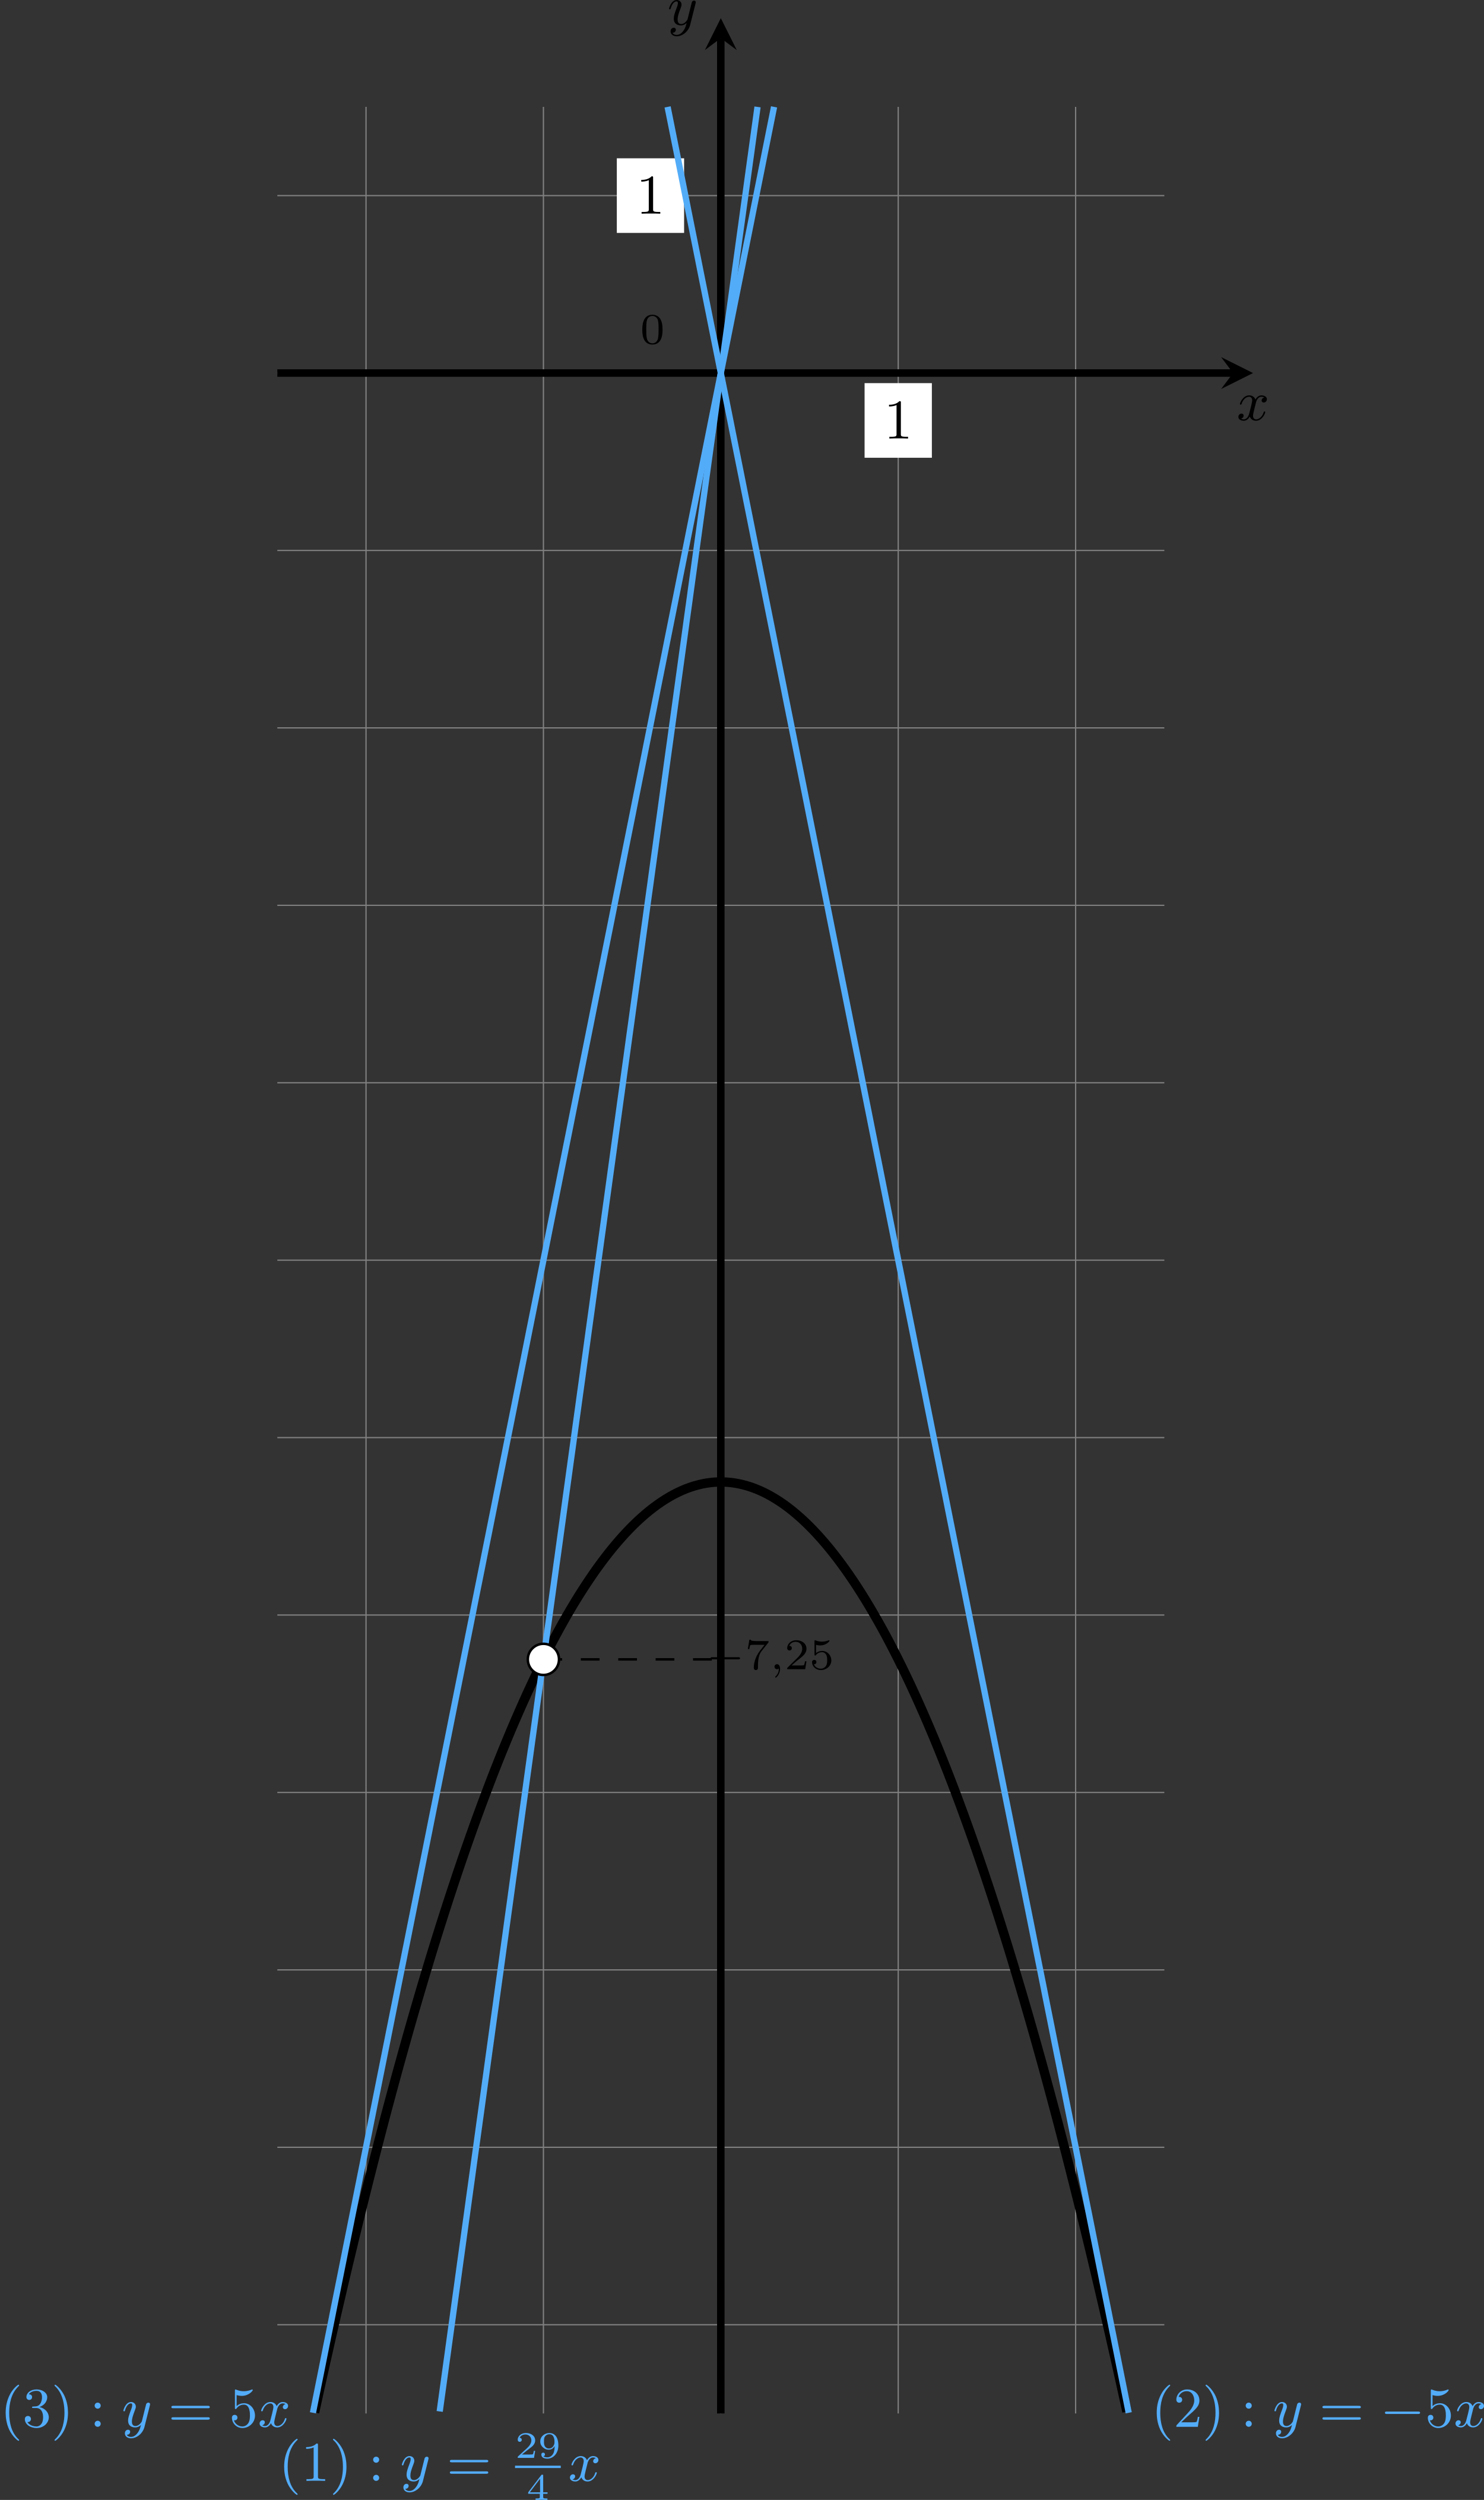 <?xml version='1.0' encoding='UTF-8'?>
<!-- This file was generated by dvisvgm 2.13.3 -->
<svg version='1.1' xmlns='http://www.w3.org/2000/svg' xmlns:xlink='http://www.w3.org/1999/xlink' width='474.25pt' height='798.803pt' viewBox='6.138 196.919 474.25 798.803'>
<rect x="6.138" y="196.919" width="474.25" height="798.803" fill="#333333" stroke="none"/>
<defs>
<path id='g1-0' d='M6.052-2.053C6.214-2.053 6.384-2.053 6.384-2.251C6.384-2.439 6.205-2.439 6.052-2.439H1.103C.95-2.439 .771-2.439 .771-2.251C.771-2.053 .941-2.053 1.103-2.053H6.052Z'/>
<path id='g3-50' d='M3.216-1.118H2.995C2.983-1.034 2.923-.64 2.833-.574C2.792-.538 2.307-.538 2.224-.538H1.106L1.871-1.16C2.074-1.321 2.606-1.704 2.792-1.883C2.971-2.062 3.216-2.367 3.216-2.792C3.216-3.539 2.54-3.975 1.739-3.975C.968-3.975 .43-3.467 .43-2.905C.43-2.6 .687-2.564 .753-2.564C.903-2.564 1.076-2.672 1.076-2.887C1.076-3.019 .998-3.21 .735-3.21C.873-3.515 1.237-3.742 1.65-3.742C2.277-3.742 2.612-3.276 2.612-2.792C2.612-2.367 2.331-1.931 1.913-1.548L.496-.251C.436-.191 .43-.185 .43 0H3.031L3.216-1.118Z'/>
<path id='g3-52' d='M3.371-.98V-1.213H2.672V-3.856C2.672-3.993 2.672-4.035 2.523-4.035C2.415-4.035 2.403-4.017 2.349-3.945L.275-1.213V-.98H2.134V-.502C2.134-.305 2.134-.233 1.632-.233H1.459V0C1.578-.006 2.14-.024 2.403-.024S3.228-.006 3.347 0V-.233H3.174C2.672-.233 2.672-.305 2.672-.502V-.98H3.371ZM2.176-3.383V-1.213H.532L2.176-3.383Z'/>
<path id='g3-57' d='M2.672-1.883C2.672-1.429 2.63-.98 2.415-.622C2.266-.389 1.979-.09 1.512-.09C1.375-.09 1.052-.108 .885-.263C1.076-.305 1.13-.436 1.13-.55C1.13-.705 1.022-.837 .843-.837S.55-.723 .55-.538C.55-.054 .998 .126 1.518 .126C2.439 .126 3.27-.711 3.27-1.961C3.27-3.413 2.606-3.975 1.841-3.975C1.07-3.975 .377-3.425 .377-2.636C.377-2.188 .544-1.937 .759-1.722C1.022-1.465 1.309-1.309 1.745-1.309C2.266-1.309 2.546-1.65 2.672-1.883ZM1.775-1.5C1.405-1.5 1.243-1.686 1.148-1.811C.98-2.038 .974-2.295 .974-2.636C.974-2.989 .974-3.222 1.172-3.467C1.339-3.67 1.536-3.778 1.847-3.778C2.654-3.778 2.654-2.756 2.654-2.517C2.654-1.979 2.301-1.5 1.775-1.5Z'/>
<path id='g2-120' d='M4.411-3.622C4.08-3.56 3.981-3.273 3.981-3.138C3.981-2.968 4.107-2.815 4.331-2.815C4.582-2.815 4.824-3.031 4.824-3.344C4.824-3.757 4.376-3.963 3.954-3.963C3.416-3.963 3.102-3.488 2.995-3.3C2.824-3.739 2.43-3.963 2-3.963C1.04-3.963 .52-2.815 .52-2.582C.52-2.502 .583-2.475 .646-2.475C.726-2.475 .753-2.52 .771-2.573C1.049-3.461 1.641-3.739 1.982-3.739C2.242-3.739 2.475-3.569 2.475-3.147C2.475-2.824 2.089-1.39 1.973-.959C1.901-.681 1.632-.126 1.139-.126C.959-.126 .771-.188 .681-.242C.924-.287 1.103-.493 1.103-.726C1.103-.95 .933-1.049 .762-1.049C.502-1.049 .269-.825 .269-.52C.269-.081 .753 .099 1.13 .099C1.65 .099 1.955-.332 2.089-.574C2.313 .018 2.842 .099 3.084 .099C4.053 .099 4.564-1.067 4.564-1.282C4.564-1.327 4.537-1.39 4.447-1.39C4.349-1.39 4.34-1.354 4.295-1.219C4.098-.574 3.578-.126 3.111-.126C2.851-.126 2.609-.287 2.609-.717C2.609-.915 2.735-1.408 2.815-1.748C2.851-1.91 3.093-2.878 3.111-2.941C3.219-3.264 3.488-3.739 3.945-3.739C4.107-3.739 4.277-3.712 4.411-3.622Z'/>
<path id='g2-121' d='M4.501-3.452C4.51-3.497 4.528-3.551 4.528-3.604C4.528-3.721 4.447-3.865 4.25-3.865C4.133-3.865 3.972-3.793 3.9-3.622C3.891-3.587 3.802-3.219 3.748-3.022L3.3-1.228C3.228-.968 3.228-.95 3.21-.87C3.201-.834 2.824-.126 2.179-.126C1.623-.126 1.623-.69 1.623-.861C1.623-1.264 1.739-1.704 2.125-2.708C2.197-2.914 2.251-3.04 2.251-3.21C2.251-3.649 1.919-3.963 1.479-3.963C.619-3.963 .26-2.69 .26-2.582C.26-2.502 .323-2.475 .386-2.475C.484-2.475 .493-2.529 .529-2.645C.717-3.309 1.076-3.739 1.453-3.739C1.668-3.739 1.668-3.569 1.668-3.443C1.668-3.291 1.632-3.129 1.551-2.914C1.13-1.802 1.013-1.426 1.013-.995C1.013 0 1.82 .099 2.152 .099C2.591 .099 2.905-.134 3.067-.296C2.95 .161 2.851 .565 2.502 1.013C2.233 1.372 1.874 1.614 1.479 1.614C1.228 1.614 .933 1.524 .807 1.273C1.282 1.273 1.345 .879 1.345 .789C1.345 .592 1.201 .466 1.004 .466C.789 .466 .502 .637 .502 1.049C.502 1.515 .915 1.838 1.479 1.838C2.394 1.838 3.371 1.058 3.631 .009L4.501-3.452Z'/>
<path id='g7-59' d='M1.471-.112C1.471 .272 1.402 .718 .928 1.165C.9 1.193 .879 1.213 .879 1.248C.879 1.297 .934 1.346 .976 1.346C1.074 1.346 1.667 .788 1.667-.042C1.667-.474 1.499-.802 1.179-.802C.948-.802 .781-.621 .781-.404C.781-.181 .941 0 1.186 0C1.353 0 1.465-.112 1.471-.112Z'/>
<path id='g6-0' d='M5.189-1.576C5.3-1.576 5.467-1.576 5.467-1.743C5.467-1.918 5.307-1.918 5.189-1.918H1.032C.921-1.918 .753-1.918 .753-1.75C.753-1.576 .914-1.576 1.032-1.576H5.189Z'/>
<path id='g5-40' d='M3.058 2.134C3.058 2.089 3.031 2.062 2.977 2C1.82 .941 1.47-.672 1.47-2.242C1.47-3.631 1.739-5.317 3.004-6.519C3.04-6.554 3.058-6.581 3.058-6.626C3.058-6.689 3.013-6.725 2.95-6.725C2.842-6.725 2.035-6.079 1.551-5.102C1.121-4.241 .906-3.318 .906-2.251C.906-1.605 .986-.583 1.479 .475C2.008 1.578 2.842 2.233 2.95 2.233C3.013 2.233 3.058 2.197 3.058 2.134Z'/>
<path id='g5-41' d='M2.672-2.251C2.672-2.986 2.564-3.972 2.098-4.967C1.569-6.07 .735-6.725 .628-6.725C.538-6.725 .52-6.653 .52-6.626C.52-6.581 .538-6.554 .601-6.492C1.121-6.025 2.107-4.806 2.107-2.251C2.107-.968 1.874 .816 .574 2.026C.556 2.053 .52 2.089 .52 2.134C.52 2.161 .538 2.233 .628 2.233C.735 2.233 1.542 1.587 2.026 .61C2.457-.251 2.672-1.175 2.672-2.251Z'/>
<path id='g5-49' d='M2.726-5.73C2.726-5.954 2.717-5.972 2.493-5.972C1.937-5.398 1.112-5.398 .834-5.398V-5.12C1.004-5.12 1.551-5.12 2.035-5.353V-.717C2.035-.386 2.008-.278 1.175-.278H.888V0C1.21-.027 2.008-.027 2.376-.027S3.551-.027 3.873 0V-.278H3.587C2.753-.278 2.726-.386 2.726-.717V-5.73Z'/>
<path id='g5-50' d='M4.142-1.587H3.891C3.873-1.47 3.802-.941 3.685-.798C3.631-.717 3.013-.717 2.833-.717H1.237L2.125-1.56C3.596-2.833 4.142-3.309 4.142-4.223C4.142-5.254 3.291-5.972 2.188-5.972C1.157-5.972 .457-5.156 .457-4.34C.457-3.891 .843-3.847 .924-3.847C1.121-3.847 1.39-3.99 1.39-4.313C1.39-4.582 1.201-4.779 .924-4.779C.879-4.779 .852-4.779 .816-4.77C1.031-5.407 1.605-5.694 2.089-5.694C3.004-5.694 3.318-4.842 3.318-4.223C3.318-3.309 2.627-2.564 2.197-2.098L.556-.323C.457-.224 .457-.206 .457 0H3.891L4.142-1.587Z'/>
<path id='g5-51' d='M2.735-3.156C3.569-3.47 3.963-4.125 3.963-4.743C3.963-5.434 3.201-5.972 2.268-5.972S.637-5.443 .637-4.761C.637-4.465 .834-4.295 1.094-4.295S1.542-4.483 1.542-4.743C1.542-5.057 1.327-5.192 1.022-5.192C1.255-5.568 1.802-5.747 2.242-5.747C2.986-5.747 3.129-5.156 3.129-4.734C3.129-4.465 3.075-4.035 2.851-3.694C2.573-3.291 2.26-3.273 2-3.255C1.775-3.237 1.757-3.237 1.686-3.237C1.605-3.228 1.533-3.219 1.533-3.12C1.533-3.004 1.605-3.004 1.757-3.004H2.179C2.959-3.004 3.3-2.376 3.3-1.524C3.3-.377 2.69-.054 2.233-.054C2.062-.054 1.193-.099 .789-.762C1.112-.717 1.363-.941 1.363-1.246C1.363-1.542 1.139-1.731 .879-1.731C.655-1.731 .386-1.596 .386-1.219C.386-.421 1.219 .197 2.26 .197C3.38 .197 4.214-.61 4.214-1.524C4.214-2.304 3.596-2.968 2.735-3.156Z'/>
<path id='g5-53' d='M.933-3.093C.933-2.932 .933-2.833 1.058-2.833C1.13-2.833 1.157-2.869 1.21-2.95C1.479-3.327 1.91-3.542 2.376-3.542C3.335-3.542 3.335-2.161 3.335-1.838C3.335-1.56 3.335-1.004 3.084-.601C2.842-.224 2.466-.054 2.116-.054C1.587-.054 .986-.386 .771-1.049C.78-1.049 .834-1.031 .897-1.031C1.076-1.031 1.336-1.148 1.336-1.47C1.336-1.748 1.139-1.91 .897-1.91C.708-1.91 .457-1.802 .457-1.444C.457-.628 1.139 .197 2.134 .197C3.219 .197 4.142-.681 4.142-1.793C4.142-2.878 3.371-3.766 2.394-3.766C1.964-3.766 1.524-3.622 1.21-3.3V-5.066C1.479-4.985 1.757-4.94 2.035-4.94C3.138-4.94 3.784-5.738 3.784-5.855C3.784-5.936 3.73-5.972 3.685-5.972C3.667-5.972 3.649-5.972 3.569-5.927C3.147-5.756 2.735-5.685 2.358-5.685C1.973-5.685 1.569-5.756 1.157-5.927C1.067-5.972 1.049-5.972 1.04-5.972C.933-5.972 .933-5.882 .933-5.73V-3.093Z'/>
<path id='g5-58' d='M1.757-3.38C1.757-3.649 1.542-3.865 1.273-3.865S.789-3.649 .789-3.38C.789-3.12 1.004-2.896 1.273-2.896S1.757-3.12 1.757-3.38ZM1.757-.484C1.757-.744 1.542-.968 1.273-.968S.789-.744 .789-.484C.789-.215 1.004 0 1.273 0S1.757-.215 1.757-.484Z'/>
<path id='g5-61' d='M6.348-2.968C6.474-2.968 6.644-2.968 6.644-3.156C6.644-3.353 6.447-3.353 6.312-3.353H.843C.708-3.353 .511-3.353 .511-3.156C.511-2.968 .69-2.968 .807-2.968H6.348ZM6.312-1.139C6.447-1.139 6.644-1.139 6.644-1.336C6.644-1.524 6.474-1.524 6.348-1.524H.807C.69-1.524 .511-1.524 .511-1.336C.511-1.139 .708-1.139 .843-1.139H6.312Z'/>
<path id='g8-48' d='M3.599-2.225C3.599-2.992 3.508-3.543 3.187-4.031C2.971-4.352 2.538-4.631 1.981-4.631C.363-4.631 .363-2.727 .363-2.225S.363 .139 1.981 .139S3.599-1.723 3.599-2.225ZM1.981-.056C1.66-.056 1.234-.244 1.095-.816C.997-1.227 .997-1.799 .997-2.315C.997-2.824 .997-3.354 1.102-3.738C1.248-4.289 1.695-4.435 1.981-4.435C2.357-4.435 2.72-4.205 2.845-3.801C2.957-3.424 2.964-2.922 2.964-2.315C2.964-1.799 2.964-1.283 2.873-.844C2.734-.209 2.26-.056 1.981-.056Z'/>
<path id='g8-50' d='M3.522-1.269H3.285C3.264-1.116 3.194-.704 3.103-.635C3.048-.593 2.511-.593 2.413-.593H1.13C1.862-1.241 2.106-1.437 2.525-1.764C3.041-2.176 3.522-2.608 3.522-3.271C3.522-4.115 2.783-4.631 1.89-4.631C1.025-4.631 .439-4.024 .439-3.382C.439-3.027 .739-2.992 .809-2.992C.976-2.992 1.179-3.11 1.179-3.361C1.179-3.487 1.13-3.731 .767-3.731C.983-4.226 1.458-4.38 1.785-4.38C2.483-4.38 2.845-3.836 2.845-3.271C2.845-2.664 2.413-2.183 2.19-1.932L.509-.272C.439-.209 .439-.195 .439 0H3.313L3.522-1.269Z'/>
<path id='g8-53' d='M1.081-3.891C1.437-3.801 1.646-3.801 1.757-3.801C2.678-3.801 3.222-4.428 3.222-4.533C3.222-4.61 3.173-4.631 3.138-4.631C3.124-4.631 3.11-4.631 3.082-4.61C2.915-4.547 2.545-4.407 2.029-4.407C1.834-4.407 1.465-4.421 1.011-4.596C.941-4.631 .928-4.631 .921-4.631C.83-4.631 .83-4.554 .83-4.442V-2.385C.83-2.267 .83-2.183 .941-2.183C1.004-2.183 1.011-2.197 1.081-2.28C1.381-2.664 1.806-2.72 2.05-2.72C2.469-2.72 2.657-2.385 2.692-2.329C2.817-2.099 2.859-1.834 2.859-1.43C2.859-1.22 2.859-.809 2.65-.502C2.476-.251 2.176-.084 1.834-.084C1.381-.084 .914-.335 .739-.795C1.004-.774 1.137-.948 1.137-1.137C1.137-1.437 .879-1.492 .788-1.492C.774-1.492 .439-1.492 .439-1.116C.439-.488 1.011 .139 1.848 .139C2.741 .139 3.522-.523 3.522-1.402C3.522-2.19 2.922-2.915 2.057-2.915C1.75-2.915 1.388-2.838 1.081-2.573V-3.891Z'/>
<path id='g8-55' d='M3.731-4.212C3.801-4.296 3.801-4.31 3.801-4.491H1.974C1.695-4.491 1.618-4.498 1.367-4.519C1.004-4.547 .99-4.596 .969-4.714H.732L.488-3.222H.725C.739-3.327 .809-3.787 .921-3.857C.976-3.898 1.541-3.898 1.646-3.898H3.166C2.943-3.605 2.587-3.173 2.441-2.978C1.527-1.778 1.444-.669 1.444-.258C1.444-.181 1.444 .139 1.771 .139C2.106 .139 2.106-.174 2.106-.265V-.544C2.106-1.897 2.385-2.518 2.685-2.894L3.731-4.212Z'/>
</defs>
<g id='page13' transform='matrix(2 0 0 2 0 0)'>
<path d='M47.383 469.871H189.113M47.383 441.523H189.113M47.383 413.18H189.113M47.383 384.832H189.113M47.383 356.484H189.113M47.383 328.137H189.113M47.383 299.793H189.113M47.383 271.445H189.113M47.383 243.098H189.113M47.383 214.75H189.113M47.383 186.402H189.113M47.383 158.059H189.113M47.383 129.711H189.113M61.555 484.047V115.535M89.902 484.047V115.535M118.246 484.047V115.535M146.594 484.047V115.535M174.941 484.047V115.535' stroke='#808080' fill='none' stroke-width='.199'/>
<g transform='matrix(1 0 0 1 -12.911 -4.687)'>
<use x='118.248' y='158.057' xlink:href='#g8-48'/>
</g>
<path d='M101.629 135.672H112.379V123.75H101.629Z' fill='#fff'/>
<g transform='matrix(1 0 0 1 -13.547 -25.458)'>
<use x='118.248' y='158.057' xlink:href='#g5-49'/>
</g>
<path d='M141.219 171.594H151.969V159.672H141.219Z' fill='#fff'/>
<g transform='matrix(1 0 0 1 26.043 10.466)'>
<use x='118.248' y='158.057' xlink:href='#g5-49'/>
</g>
<g transform='matrix(1 0 0 1 -2.399 207.084)'>
<use x='118.248' y='158.057' xlink:href='#g6-0'/>
<use x='124.475' y='158.057' xlink:href='#g8-55'/>
<use x='128.446' y='158.057' xlink:href='#g7-59'/>
<use x='130.812' y='158.057' xlink:href='#g8-50'/>
<use x='134.783' y='158.057' xlink:href='#g8-53'/>
</g>
<path d='M47.383 158.059H200.102' stroke='#000' fill='none' stroke-width='1.196' stroke-miterlimit='10'/>
<path d='M203.289 158.059L198.187 155.508L200.101 158.059L198.187 160.609'/>
<g transform='matrix(1 0 0 1 82.429 7.529)'>
<use x='118.248' y='158.057' xlink:href='#g2-120'/>
</g>
<path d='M118.246 484.047V104.551' stroke='#000' fill='none' stroke-width='1.196' stroke-miterlimit='10'/>
<path d='M118.246 101.363L115.699 106.464L118.246 104.55L120.797 106.464'/>
<g transform='matrix(1 0 0 1 -8.529 -55.635)'>
<use x='118.248' y='158.057' xlink:href='#g2-121'/>
</g>
<path d='M89.902 363.57H118.246' stroke='#000' fill='none' stroke-width='.399' stroke-miterlimit='10' stroke-dasharray='2.989 2.989'/>
<path d='M53.336 483.879C53.336 483.879 53.805 481.727 53.984 480.906C54.168 480.082 54.457 478.773 54.637 477.961C54.82 477.148 55.109 475.855 55.289 475.051C55.473 474.246 55.762 472.965 55.941 472.168C56.125 471.371 56.414 470.102 56.594 469.316C56.777 468.527 57.066 467.273 57.246 466.492C57.43 465.715 57.719 464.473 57.898 463.699C58.082 462.93 58.371 461.699 58.551 460.937C58.734 460.176 59.023 458.961 59.203 458.207C59.387 457.453 59.676 456.25 59.855 455.504C60.039 454.758 60.328 453.57 60.508 452.832C60.691 452.094 60.98 450.918 61.16 450.191C61.344 449.461 61.633 448.297 61.812 447.578C61.996 446.855 62.285 445.707 62.465 444.996C62.648 444.281 62.938 443.148 63.117 442.445C63.301 441.738 63.59 440.617 63.77 439.922C63.953 439.227 64.242 438.117 64.422 437.43C64.606 436.742 64.894 435.645 65.074 434.969C65.254 434.289 65.547 433.207 65.727 432.535C65.906 431.863 66.199 430.797 66.379 430.133S66.852 428.414 67.031 427.762C67.211 427.105 67.504 426.066 67.684 425.418C67.863 424.773 68.156 423.746 68.336 423.105C68.516 422.469 68.809 421.453 68.988 420.824S69.461 419.195 69.641 418.574S70.113 416.965 70.293 416.352C70.473 415.738 70.766 414.762 70.945 414.16C71.125 413.555 71.418 412.594 71.598 411.996C71.777 411.402 72.07 410.453 72.25 409.867C72.43 409.277 72.723 408.344 72.902 407.766C73.082 407.184 73.375 406.262 73.555 405.691C73.734 405.121 74.027 404.211 74.207 403.648C74.387 403.086 74.68 402.191 74.859 401.637C75.039 401.086 75.332 400.203 75.512 399.656S75.981 398.242 76.164 397.703C76.344 397.168 76.633 396.312 76.816 395.781C76.996 395.254 77.285 394.41 77.469 393.891C77.648 393.371 77.938 392.543 78.121 392.031C78.301 391.516 78.59 390.703 78.773 390.199C78.953 389.695 79.242 388.891 79.426 388.395C79.606 387.898 79.894 387.113 80.078 386.625C80.258 386.137 80.547 385.363 80.731 384.883C80.91 384.402 81.199 383.641 81.383 383.172C81.562 382.699 81.852 381.953 82.035 381.488C82.215 381.027 82.504 380.293 82.688 379.836C82.867 379.383 83.156 378.66 83.34 378.215C83.519 377.77 83.809 377.062 83.992 376.625C84.172 376.187 84.461 375.492 84.644 375.062C84.824 374.633 85.113 373.953 85.297 373.531C85.477 373.109 85.766 372.441 85.949 372.031C86.129 371.617 86.418 370.965 86.602 370.559C86.781 370.156 87.07 369.512 87.25 369.117C87.434 368.723 87.723 368.094 87.902 367.707C88.086 367.32 88.375 366.703 88.555 366.324C88.738 365.945 89.027 365.344 89.207 364.973C89.391 364.602 89.68 364.016 89.859 363.652C90.043 363.289 90.332 362.715 90.512 362.359C90.695 362.008 90.984 361.445 91.164 361.098C91.348 360.754 91.637 360.203 91.816 359.867C92 359.531 92.289 358.996 92.469 358.668C92.652 358.336 92.941 357.816 93.121 357.496C93.305 357.176 93.594 356.668 93.773 356.355C93.957 356.043 94.246 355.547 94.426 355.242C94.609 354.937 94.898 354.457 95.078 354.16C95.262 353.863 95.551 353.398 95.731 353.109C95.914 352.824 96.203 352.367 96.383 352.09C96.566 351.809 96.856 351.367 97.035 351.098C97.219 350.828 97.508 350.398 97.688 350.137C97.871 349.875 98.16 349.461 98.34 349.203C98.519 348.949 98.812 348.551 98.992 348.305S99.465 347.672 99.644 347.434C99.824 347.195 100.117 346.82 100.297 346.59C100.477 346.363 100.769 346 100.949 345.781C101.129 345.559 101.422 345.211 101.602 345C101.781 344.785 102.074 344.453 102.254 344.25C102.434 344.043 102.727 343.723 102.906 343.527C103.086 343.332 103.379 343.023 103.559 342.836C103.738 342.648 104.031 342.355 104.211 342.176C104.391 341.996 104.684 341.715 104.863 341.543C105.043 341.375 105.336 341.105 105.516 340.945C105.695 340.781 105.988 340.527 106.168 340.371C106.348 340.219 106.641 339.977 106.82 339.832S107.293 339.457 107.473 339.32C107.652 339.184 107.945 338.969 108.125 338.84C108.305 338.711 108.598 338.512 108.777 338.391C108.957 338.27 109.246 338.082 109.43 337.969C109.609 337.855 109.898 337.68 110.082 337.578C110.262 337.473 110.551 337.312 110.734 337.215C110.914 337.121 111.203 336.973 111.387 336.887C111.566 336.797 111.855 336.664 112.039 336.586C112.219 336.504 112.508 336.387 112.691 336.312C112.871 336.242 113.16 336.137 113.344 336.074C113.523 336.012 113.812 335.918 113.996 335.863C114.176 335.809 114.465 335.727 114.648 335.684C114.828 335.637 115.117 335.57 115.301 335.531C115.48 335.492 115.77 335.441 115.953 335.41C116.133 335.383 116.422 335.34 116.605 335.32C116.785 335.297 117.074 335.273 117.258 335.258C117.437 335.246 117.727 335.234 117.91 335.227C118.09 335.223 118.379 335.223 118.562 335.227C118.742 335.23 119.031 335.246 119.215 335.258C119.395 335.27 119.684 335.297 119.867 335.316C120.047 335.336 120.336 335.379 120.516 335.406C120.699 335.434 120.988 335.488 121.168 335.527C121.352 335.562 121.641 335.629 121.82 335.676C122.004 335.719 122.293 335.801 122.473 335.855C122.656 335.91 122.945 336 123.125 336.062C123.309 336.125 123.598 336.234 123.777 336.305C123.961 336.375 124.25 336.496 124.43 336.574C124.613 336.652 124.902 336.785 125.082 336.871C125.266 336.961 125.555 337.105 125.734 337.203C125.918 337.297 126.207 337.457 126.387 337.562C126.57 337.664 126.859 337.84 127.039 337.953C127.223 338.062 127.512 338.25 127.691 338.371C127.875 338.492 128.164 338.691 128.344 338.82C128.527 338.949 128.816 339.164 128.996 339.301C129.18 339.437 129.469 339.664 129.648 339.809C129.832 339.957 130.121 340.195 130.301 340.352C130.484 340.504 130.773 340.758 130.953 340.918C131.137 341.082 131.426 341.348 131.606 341.52C131.785 341.691 132.078 341.969 132.258 342.148C132.438 342.328 132.731 342.621 132.91 342.809C133.09 342.996 133.383 343.305 133.562 343.5S134.035 344.016 134.215 344.219C134.394 344.422 134.688 344.754 134.867 344.969C135.047 345.18 135.34 345.527 135.519 345.746C135.699 345.969 135.992 346.328 136.172 346.559C136.352 346.785 136.644 347.16 136.824 347.398C137.004 347.633 137.297 348.023 137.477 348.27C137.656 348.512 137.949 348.914 138.129 349.168S138.602 349.836 138.781 350.098C138.961 350.359 139.254 350.785 139.434 351.059C139.613 351.328 139.906 351.77 140.086 352.047S140.559 352.781 140.738 353.066C140.918 353.355 141.211 353.82 141.391 354.117S141.863 354.895 142.043 355.199C142.223 355.5 142.512 355.996 142.695 356.309C142.875 356.621 143.164 357.129 143.348 357.449C143.527 357.77 143.816 358.289 144 358.617C144.18 358.945 144.469 359.48 144.652 359.816C144.832 360.156 145.121 360.703 145.305 361.047C145.484 361.395 145.773 361.953 145.957 362.309C146.137 362.66 146.426 363.234 146.609 363.598C146.789 363.961 147.078 364.547 147.262 364.918C147.441 365.289 147.731 365.891 147.914 366.27C148.094 366.648 148.383 367.262 148.566 367.648C148.746 368.035 149.035 368.664 149.219 369.059C149.398 369.453 149.688 370.094 149.871 370.5C150.051 370.902 150.34 371.559 150.523 371.969C150.703 372.383 150.992 373.051 151.176 373.469C151.356 373.891 151.644 374.57 151.828 375C152.008 375.43 152.297 376.121 152.481 376.559C152.66 376.996 152.949 377.703 153.133 378.152C153.312 378.598 153.602 379.316 153.781 379.77C153.965 380.223 154.254 380.957 154.434 381.422C154.617 381.883 154.906 382.629 155.086 383.102C155.269 383.57 155.559 384.332 155.738 384.812C155.922 385.289 156.211 386.066 156.391 386.551C156.574 387.039 156.863 387.828 157.043 388.324C157.227 388.816 157.516 389.621 157.695 390.125C157.879 390.629 158.168 391.441 158.348 391.953C158.531 392.465 158.82 393.293 159 393.812C159.184 394.336 159.473 395.176 159.652 395.703C159.836 396.234 160.125 397.09 160.305 397.625C160.488 398.164 160.777 399.031 160.957 399.574C161.141 400.121 161.43 401.004 161.609 401.555C161.793 402.109 162.082 403.004 162.262 403.566C162.445 404.129 162.734 405.035 162.914 405.605C163.098 406.176 163.387 407.098 163.566 407.676C163.75 408.258 164.039 409.191 164.219 409.777C164.402 410.367 164.691 411.312 164.871 411.91C165.051 412.504 165.344 413.465 165.523 414.07C165.703 414.672 165.996 415.648 166.176 416.262C166.356 416.871 166.648 417.859 166.828 418.48C167.008 419.102 167.301 420.102 167.481 420.73C167.66 421.359 167.953 422.375 168.133 423.012C168.312 423.648 168.606 424.68 168.785 425.324C168.965 425.969 169.258 427.012 169.438 427.664S169.91 429.371 170.09 430.035C170.269 430.695 170.562 431.766 170.742 432.437C170.922 433.105 171.215 434.187 171.394 434.867S171.867 436.641 172.047 437.328C172.227 438.016 172.519 439.121 172.699 439.816C172.879 440.516 173.172 441.637 173.352 442.34C173.531 443.043 173.824 444.18 174.004 444.891S174.477 446.75 174.656 447.473C174.836 448.191 175.129 449.352 175.309 450.082C175.488 450.809 175.777 451.984 175.961 452.723C176.141 453.461 176.43 454.648 176.613 455.395C176.793 456.141 177.082 457.34 177.266 458.094C177.445 458.848 177.734 460.062 177.918 460.824C178.098 461.586 178.387 462.816 178.57 463.586C178.75 464.355 179.039 465.598 179.223 466.379C179.402 467.156 179.691 468.41 179.875 469.199C180.055 469.984 180.344 471.254 180.527 472.051C180.707 472.844 180.996 474.129 181.18 474.93C181.359 475.734 181.648 477.031 181.832 477.844C182.012 478.652 182.301 479.961 182.484 480.781C182.664 481.602 183.137 483.754 183.137 483.754' stroke='#000' fill='none' stroke-width='1.494' stroke-miterlimit='10'/>
<path d='M124.113 115.539C124.113 115.539 123.93 116.875 123.859 117.387C123.785 117.902 123.672 118.727 123.602 119.238S123.418 120.574 123.348 121.09C123.277 121.602 123.164 122.426 123.094 122.938C123.02 123.453 122.906 124.273 122.836 124.789C122.766 125.301 122.652 126.125 122.582 126.641C122.512 127.152 122.398 127.977 122.328 128.488C122.254 129.004 122.141 129.824 122.07 130.34C122 130.852 121.887 131.676 121.816 132.188C121.746 132.703 121.633 133.527 121.562 134.039C121.488 134.555 121.375 135.375 121.305 135.891C121.234 136.402 121.121 137.227 121.051 137.738C120.98 138.254 120.867 139.078 120.797 139.59C120.723 140.102 120.609 140.926 120.539 141.441C120.469 141.953 120.355 142.777 120.285 143.289C120.215 143.805 120.102 144.629 120.031 145.141C119.957 145.652 119.844 146.477 119.773 146.992C119.703 147.504 119.59 148.328 119.52 148.84C119.449 149.355 119.336 150.176 119.266 150.691C119.191 151.203 119.078 152.027 119.008 152.543C118.937 153.055 118.824 153.879 118.754 154.391C118.684 154.906 118.57 155.727 118.5 156.242C118.426 156.754 118.312 157.578 118.242 158.09C118.172 158.605 118.059 159.43 117.988 159.941C117.918 160.453 117.805 161.277 117.734 161.793C117.66 162.305 117.547 163.129 117.477 163.641C117.406 164.156 117.293 164.977 117.223 165.492C117.152 166.004 117.039 166.828 116.969 167.344C116.895 167.855 116.781 168.68 116.711 169.191C116.641 169.707 116.527 170.527 116.457 171.043C116.387 171.555 116.273 172.379 116.203 172.894C116.133 173.406 116.016 174.231 115.945 174.742C115.875 175.258 115.762 176.078 115.691 176.594C115.621 177.106 115.508 177.93 115.438 178.445C115.367 178.957 115.25 179.781 115.18 180.293C115.109 180.809 114.996 181.629 114.926 182.144C114.855 182.656 114.742 183.481 114.672 183.992C114.602 184.508 114.484 185.332 114.414 185.844C114.344 186.359 114.23 187.18 114.16 187.695C114.09 188.207 113.977 189.031 113.906 189.543C113.836 190.059 113.719 190.883 113.648 191.394C113.578 191.906 113.465 192.731 113.395 193.246C113.324 193.758 113.211 194.582 113.141 195.094C113.07 195.609 112.953 196.434 112.883 196.945S112.699 198.281 112.629 198.797C112.559 199.309 112.445 200.133 112.375 200.644C112.305 201.16 112.188 201.981 112.117 202.496C112.047 203.008 111.934 203.832 111.863 204.348C111.793 204.859 111.68 205.684 111.609 206.195C111.539 206.711 111.422 207.531 111.352 208.047C111.281 208.559 111.168 209.383 111.098 209.894C111.027 210.41 110.914 211.234 110.844 211.746C110.773 212.262 110.656 213.082 110.586 213.598C110.516 214.109 110.402 214.934 110.332 215.445C110.262 215.961 110.148 216.785 110.078 217.297C110.008 217.809 109.891 218.633 109.82 219.148C109.75 219.66 109.637 220.484 109.566 220.996C109.496 221.512 109.383 222.336 109.312 222.848C109.242 223.359 109.129 224.184 109.055 224.699C108.984 225.211 108.871 226.035 108.801 226.547C108.73 227.062 108.617 227.883 108.547 228.398C108.477 228.91 108.363 229.734 108.289 230.25C108.219 230.762 108.106 231.586 108.035 232.098C107.965 232.613 107.852 233.434 107.781 233.949C107.711 234.461 107.598 235.285 107.523 235.797C107.453 236.312 107.34 237.137 107.269 237.648C107.199 238.164 107.086 238.984 107.016 239.5C106.945 240.012 106.832 240.836 106.758 241.348C106.688 241.863 106.574 242.688 106.504 243.199C106.434 243.715 106.32 244.535 106.25 245.051C106.18 245.562 106.066 246.387 105.992 246.898C105.922 247.414 105.809 248.238 105.738 248.75C105.668 249.266 105.555 250.086 105.484 250.602C105.414 251.113 105.301 251.938 105.227 252.449C105.156 252.965 105.043 253.789 104.973 254.301C104.902 254.812 104.789 255.637 104.719 256.152C104.648 256.664 104.535 257.488 104.461 258C104.391 258.516 104.277 259.34 104.207 259.852C104.137 260.363 104.023 261.187 103.953 261.703C103.883 262.215 103.769 263.039 103.695 263.551C103.625 264.066 103.512 264.887 103.441 265.402C103.371 265.914 103.258 266.738 103.188 267.254C103.117 267.766 103.004 268.59 102.93 269.102C102.859 269.617 102.746 270.437 102.676 270.953C102.606 271.465 102.492 272.289 102.422 272.801C102.352 273.316 102.238 274.141 102.164 274.652C102.094 275.168 101.981 275.988 101.91 276.504C101.84 277.016 101.727 277.84 101.656 278.352C101.586 278.867 101.473 279.691 101.398 280.203C101.328 280.715 101.215 281.539 101.144 282.055C101.074 282.566 100.961 283.391 100.891 283.902C100.82 284.418 100.707 285.242 100.633 285.754C100.562 286.266 100.449 287.09 100.379 287.605C100.309 288.117 100.195 288.941 100.125 289.453C100.055 289.969 99.941 290.789 99.867 291.305C99.797 291.816 99.684 292.641 99.613 293.156C99.543 293.668 99.43 294.492 99.359 295.004C99.289 295.52 99.176 296.34 99.102 296.855C99.031 297.367 98.918 298.191 98.848 298.703C98.777 299.219 98.664 300.043 98.594 300.555C98.523 301.07 98.41 301.891 98.336 302.406C98.266 302.918 98.152 303.742 98.082 304.254C98.012 304.77 97.898 305.594 97.828 306.105C97.758 306.617 97.644 307.441 97.574 307.957C97.5 308.469 97.387 309.293 97.316 309.805C97.246 310.32 97.133 311.145 97.062 311.656C96.992 312.168 96.879 312.992 96.809 313.508C96.734 314.02 96.621 314.844 96.551 315.355C96.481 315.871 96.367 316.695 96.297 317.207S96.113 318.543 96.043 319.059C95.969 319.57 95.856 320.395 95.785 320.906C95.715 321.422 95.602 322.242 95.531 322.758C95.461 323.27 95.348 324.094 95.277 324.609C95.203 325.121 95.09 325.945 95.019 326.457C94.949 326.973 94.836 327.793 94.766 328.309C94.695 328.82 94.582 329.645 94.512 330.16C94.438 330.672 94.324 331.496 94.254 332.008C94.184 332.523 94.07 333.344 94 333.859C93.93 334.371 93.816 335.195 93.746 335.707C93.672 336.223 93.559 337.047 93.488 337.559C93.418 338.074 93.305 338.895 93.234 339.41C93.164 339.922 93.051 340.746 92.981 341.258C92.906 341.773 92.793 342.598 92.723 343.109C92.652 343.621 92.539 344.445 92.469 344.961C92.398 345.473 92.285 346.297 92.215 346.809C92.141 347.324 92.027 348.148 91.957 348.66S91.773 349.996 91.703 350.512C91.633 351.023 91.519 351.848 91.449 352.359C91.375 352.875 91.262 353.695 91.191 354.211C91.121 354.723 91.008 355.547 90.938 356.062C90.867 356.574 90.754 357.398 90.684 357.91C90.609 358.426 90.496 359.246 90.426 359.762C90.356 360.273 90.242 361.098 90.172 361.609C90.102 362.125 89.988 362.949 89.918 363.461C89.844 363.977 89.731 364.797 89.66 365.312C89.59 365.824 89.477 366.648 89.406 367.16C89.336 367.676 89.223 368.5 89.152 369.012C89.078 369.523 88.965 370.348 88.894 370.863C88.824 371.375 88.711 372.199 88.641 372.711C88.57 373.227 88.457 374.051 88.387 374.562C88.312 375.074 88.199 375.898 88.129 376.414C88.059 376.926 87.945 377.75 87.875 378.262C87.805 378.777 87.691 379.598 87.621 380.113C87.547 380.625 87.434 381.449 87.363 381.965C87.293 382.477 87.18 383.301 87.109 383.812C87.039 384.328 86.926 385.148 86.856 385.664C86.781 386.176 86.668 387 86.598 387.512C86.527 388.027 86.414 388.852 86.344 389.363C86.273 389.879 86.16 390.699 86.09 391.215C86.019 391.727 85.902 392.551 85.832 393.062C85.762 393.578 85.648 394.402 85.578 394.914C85.508 395.43 85.394 396.25 85.324 396.766C85.254 397.277 85.137 398.102 85.066 398.613C84.996 399.129 84.883 399.953 84.812 400.465C84.742 400.98 84.629 401.801 84.559 402.316C84.488 402.828 84.371 403.652 84.301 404.164C84.231 404.68 84.117 405.504 84.047 406.016C83.977 406.527 83.863 407.352 83.793 407.867C83.723 408.379 83.606 409.203 83.535 409.715C83.465 410.23 83.352 411.055 83.281 411.566C83.211 412.078 83.098 412.902 83.027 413.418C82.957 413.93 82.84 414.754 82.769 415.266C82.699 415.781 82.586 416.602 82.516 417.117C82.445 417.629 82.332 418.453 82.262 418.969C82.191 419.48 82.074 420.305 82.004 420.816C81.934 421.332 81.82 422.152 81.75 422.668C81.68 423.18 81.566 424.004 81.496 424.516C81.426 425.031 81.309 425.855 81.238 426.367C81.168 426.883 81.055 427.703 80.984 428.219C80.914 428.73 80.801 429.555 80.731 430.066C80.66 430.582 80.543 431.406 80.473 431.918C80.402 432.43 80.289 433.254 80.219 433.77C80.148 434.281 80.035 435.105 79.965 435.617C79.894 436.133 79.777 436.957 79.707 437.469C79.637 437.98 79.523 438.805 79.453 439.32C79.383 439.832 79.269 440.656 79.199 441.168C79.129 441.684 79.012 442.504 78.941 443.02C78.871 443.531 78.758 444.355 78.688 444.871C78.617 445.383 78.504 446.207 78.434 446.719C78.363 447.234 78.25 448.055 78.176 448.57C78.106 449.082 77.992 449.906 77.922 450.418C77.852 450.934 77.738 451.758 77.668 452.27C77.598 452.785 77.484 453.605 77.41 454.121C77.34 454.633 77.227 455.457 77.156 455.969C77.086 456.484 76.973 457.309 76.902 457.82C76.832 458.332 76.719 459.156 76.644 459.672C76.574 460.184 76.461 461.008 76.391 461.52C76.32 462.035 76.207 462.859 76.137 463.371S75.953 464.707 75.879 465.223C75.809 465.734 75.695 466.559 75.625 467.07C75.555 467.586 75.441 468.41 75.371 468.922S75.188 470.258 75.113 470.773C75.043 471.285 74.93 472.109 74.859 472.621C74.789 473.137 74.676 473.957 74.606 474.473C74.535 474.984 74.422 475.809 74.348 476.324C74.277 476.836 74.164 477.66 74.094 478.172C74.023 478.687 73.91 479.508 73.84 480.023C73.769 480.535 73.656 481.359 73.582 481.875C73.512 482.387 73.328 483.723 73.328 483.723' stroke='#53acf8' fill='none' stroke-width='.996' stroke-miterlimit='10'/>
<g fill='#53acf8' transform='matrix(1 0 0 1 -70.681 336.761)'>
<use x='118.248' y='158.057' xlink:href='#g5-40'/>
<use x='121.832' y='158.057' xlink:href='#g5-49'/>
<use x='126.44' y='158.057' xlink:href='#g5-41'/>
<use x='132.583' y='158.057' xlink:href='#g5-58'/>
<use x='137.703' y='158.057' xlink:href='#g2-121'/>
<use x='145.123' y='158.057' xlink:href='#g5-61'/>
<use x='156.046' y='154.384' xlink:href='#g3-50'/>
<use x='159.699' y='154.384' xlink:href='#g3-57'/>
</g>
<rect x='156.046' y='155.627' height='.379' width='7.306' transform='matrix(1 0 0 1 -70.681 336.761)' fill='#53acf8'/>
<g fill='#53acf8' transform='matrix(1 0 0 1 -70.681 336.761)'>
<use x='157.872' y='161.1' xlink:href='#g3-52'/>
<use x='164.547' y='158.057' xlink:href='#g2-120'/>
</g>
<path d='M109.742 115.535C109.742 115.535 110.012 116.875 110.113 117.387C110.219 117.902 110.383 118.727 110.484 119.238C110.586 119.754 110.75 120.578 110.855 121.09C110.957 121.606 111.121 122.43 111.227 122.941C111.328 123.457 111.492 124.277 111.594 124.793C111.699 125.305 111.863 126.129 111.965 126.644C112.066 127.156 112.234 127.981 112.336 128.496C112.438 129.008 112.602 129.832 112.707 130.348C112.809 130.859 112.973 131.684 113.074 132.199C113.18 132.711 113.344 133.535 113.445 134.051C113.551 134.562 113.715 135.387 113.816 135.898C113.918 136.414 114.086 137.238 114.188 137.75C114.289 138.266 114.453 139.09 114.559 139.602C114.66 140.117 114.824 140.941 114.926 141.453C115.031 141.969 115.195 142.793 115.297 143.305C115.402 143.82 115.566 144.644 115.668 145.156C115.77 145.672 115.934 146.492 116.039 147.008C116.141 147.523 116.305 148.344 116.41 148.859C116.512 149.371 116.676 150.195 116.777 150.711C116.883 151.223 117.047 152.047 117.148 152.562C117.25 153.074 117.418 153.898 117.52 154.414C117.621 154.926 117.785 155.75 117.891 156.266C117.992 156.777 118.156 157.602 118.258 158.117C118.363 158.629 118.527 159.453 118.629 159.965C118.734 160.48 118.898 161.305 119 161.816C119.102 162.332 119.27 163.156 119.371 163.668C119.473 164.184 119.637 165.008 119.742 165.52C119.844 166.035 120.008 166.859 120.109 167.371C120.215 167.887 120.379 168.711 120.48 169.223C120.582 169.738 120.75 170.559 120.852 171.074S121.117 172.41 121.223 172.926C121.324 173.438 121.488 174.262 121.594 174.777C121.695 175.289 121.859 176.113 121.961 176.629C122.066 177.141 122.23 177.965 122.332 178.481C122.434 178.992 122.602 179.816 122.703 180.332C122.805 180.844 122.969 181.668 123.074 182.184C123.176 182.695 123.34 183.519 123.441 184.031C123.547 184.547 123.711 185.371 123.812 185.883C123.918 186.398 124.082 187.223 124.184 187.734C124.285 188.25 124.453 189.074 124.555 189.586C124.656 190.102 124.82 190.926 124.926 191.438C125.027 191.953 125.191 192.777 125.293 193.289C125.398 193.805 125.562 194.625 125.664 195.141S125.934 196.477 126.035 196.992C126.137 197.504 126.301 198.328 126.406 198.844C126.508 199.356 126.672 200.18 126.777 200.695C126.879 201.207 127.043 202.031 127.145 202.547C127.25 203.059 127.414 203.883 127.516 204.398C127.617 204.91 127.785 205.734 127.887 206.25C127.988 206.762 128.152 207.586 128.258 208.098C128.359 208.613 128.523 209.438 128.625 209.949C128.731 210.465 128.894 211.289 128.996 211.801C129.102 212.316 129.266 213.141 129.367 213.652C129.469 214.168 129.637 214.992 129.738 215.504C129.84 216.019 130.004 216.844 130.109 217.356C130.211 217.871 130.375 218.691 130.477 219.207C130.582 219.723 130.746 220.543 130.848 221.059C130.949 221.57 131.117 222.394 131.219 222.91C131.32 223.422 131.484 224.246 131.59 224.762C131.691 225.273 131.856 226.098 131.961 226.613C132.062 227.125 132.227 227.949 132.328 228.465C132.434 228.977 132.598 229.801 132.699 230.316C132.801 230.828 132.969 231.652 133.07 232.164C133.172 232.68 133.336 233.504 133.441 234.016C133.543 234.531 133.707 235.356 133.809 235.867C133.914 236.383 134.078 237.207 134.18 237.719C134.285 238.234 134.449 239.059 134.551 239.57C134.652 240.086 134.816 240.91 134.922 241.422C135.023 241.938 135.188 242.762 135.293 243.273C135.394 243.789 135.559 244.609 135.66 245.125C135.766 245.637 135.93 246.461 136.031 246.977C136.133 247.488 136.301 248.312 136.402 248.828C136.504 249.34 136.668 250.164 136.773 250.68C136.875 251.191 137.039 252.016 137.141 252.531C137.246 253.043 137.41 253.867 137.512 254.383C137.617 254.894 137.781 255.719 137.883 256.231C137.984 256.746 138.152 257.57 138.254 258.082C138.356 258.598 138.519 259.422 138.625 259.934C138.727 260.449 138.891 261.273 138.992 261.785C139.098 262.301 139.262 263.125 139.363 263.637C139.469 264.152 139.633 264.977 139.734 265.488C139.836 266.004 140 266.828 140.106 267.34C140.207 267.855 140.371 268.676 140.477 269.191C140.578 269.703 140.742 270.527 140.844 271.043C140.949 271.555 141.113 272.379 141.215 272.895C141.316 273.406 141.484 274.23 141.586 274.746C141.688 275.258 141.852 276.082 141.957 276.598C142.059 277.109 142.223 277.934 142.324 278.449C142.43 278.961 142.594 279.785 142.695 280.297C142.801 280.812 142.965 281.637 143.066 282.148C143.168 282.664 143.336 283.488 143.438 284C143.539 284.516 143.703 285.34 143.809 285.852C143.91 286.367 144.074 287.191 144.176 287.703C144.281 288.219 144.445 289.043 144.547 289.555C144.648 290.07 144.816 290.895 144.918 291.406C145.019 291.922 145.184 292.742 145.289 293.258C145.391 293.77 145.555 294.594 145.66 295.109C145.762 295.621 145.926 296.445 146.027 296.961C146.133 297.473 146.297 298.297 146.398 298.812C146.5 299.324 146.668 300.148 146.769 300.664C146.871 301.176 147.035 302 147.141 302.516C147.242 303.027 147.406 303.852 147.508 304.363C147.613 304.879 147.777 305.703 147.879 306.215C147.984 306.73 148.148 307.555 148.25 308.066C148.352 308.582 148.519 309.406 148.621 309.918C148.723 310.434 148.887 311.258 148.992 311.77C149.094 312.285 149.258 313.109 149.359 313.621C149.465 314.137 149.629 314.961 149.731 315.473C149.832 315.988 150 316.809 150.102 317.324C150.203 317.836 150.367 318.66 150.473 319.176C150.574 319.687 150.738 320.512 150.844 321.027C150.945 321.539 151.109 322.363 151.211 322.879C151.316 323.391 151.481 324.215 151.582 324.73C151.684 325.242 151.852 326.066 151.953 326.582C152.055 327.094 152.219 327.918 152.324 328.43C152.426 328.945 152.59 329.77 152.691 330.281C152.797 330.797 152.961 331.621 153.062 332.133C153.168 332.648 153.332 333.473 153.434 333.984C153.535 334.5 153.703 335.324 153.805 335.836C153.906 336.352 154.07 337.176 154.176 337.687C154.277 338.203 154.441 339.027 154.543 339.539C154.648 340.055 154.812 340.875 154.914 341.391C155.016 341.902 155.184 342.727 155.285 343.242C155.387 343.754 155.551 344.578 155.656 345.094C155.758 345.605 155.922 346.43 156.027 346.945C156.129 347.457 156.293 348.281 156.394 348.797C156.5 349.309 156.664 350.133 156.766 350.648C156.867 351.16 157.035 351.984 157.137 352.496C157.238 353.012 157.402 353.836 157.508 354.348C157.609 354.863 157.773 355.687 157.875 356.199C157.981 356.715 158.144 357.539 158.246 358.051C158.352 358.566 158.516 359.391 158.617 359.902C158.719 360.418 158.883 361.242 158.988 361.754C159.09 362.27 159.254 363.094 159.359 363.605C159.461 364.121 159.625 364.941 159.727 365.457C159.832 365.969 159.996 366.793 160.098 367.309C160.199 367.82 160.367 368.645 160.469 369.16C160.57 369.672 160.734 370.496 160.84 371.012C160.941 371.523 161.106 372.348 161.207 372.863C161.312 373.375 161.477 374.199 161.578 374.715C161.684 375.227 161.848 376.051 161.949 376.562C162.051 377.078 162.219 377.902 162.32 378.414C162.422 378.93 162.586 379.754 162.691 380.266C162.793 380.781 162.957 381.605 163.059 382.117C163.164 382.633 163.328 383.457 163.43 383.969C163.535 384.484 163.699 385.309 163.801 385.82C163.902 386.336 164.066 387.16 164.172 387.672C164.273 388.187 164.438 389.008 164.543 389.523C164.644 390.035 164.809 390.859 164.91 391.375C165.016 391.887 165.18 392.711 165.281 393.227C165.383 393.738 165.551 394.562 165.652 395.078C165.754 395.59 165.918 396.414 166.023 396.93C166.125 397.441 166.289 398.266 166.391 398.781C166.496 399.293 166.66 400.117 166.762 400.629C166.867 401.145 167.031 401.969 167.133 402.48C167.234 402.996 167.402 403.82 167.504 404.332C167.606 404.848 167.769 405.672 167.875 406.184C167.977 406.699 168.141 407.523 168.242 408.035C168.348 408.551 168.512 409.375 168.613 409.887C168.715 410.402 168.883 411.227 168.984 411.738C169.086 412.254 169.25 413.074 169.356 413.59C169.457 414.102 169.621 414.926 169.727 415.441C169.828 415.953 169.992 416.777 170.094 417.293C170.199 417.805 170.363 418.629 170.465 419.145C170.566 419.656 170.734 420.48 170.836 420.996C170.938 421.508 171.102 422.332 171.207 422.848C171.309 423.359 171.473 424.184 171.574 424.695C171.68 425.211 171.844 426.035 171.945 426.547C172.051 427.062 172.215 427.887 172.316 428.398C172.418 428.914 172.586 429.738 172.688 430.25C172.789 430.766 172.953 431.59 173.059 432.102C173.16 432.617 173.324 433.441 173.426 433.953C173.531 434.469 173.695 435.293 173.797 435.805C173.898 436.32 174.066 437.141 174.168 437.656C174.269 438.168 174.434 438.992 174.539 439.508C174.641 440.02 174.805 440.844 174.91 441.359C175.012 441.871 175.176 442.695 175.277 443.211C175.383 443.723 175.547 444.547 175.648 445.062C175.75 445.574 175.918 446.398 176.019 446.914C176.121 447.426 176.285 448.25 176.391 448.762C176.492 449.277 176.656 450.102 176.758 450.613C176.863 451.129 177.027 451.953 177.129 452.465C177.234 452.98 177.398 453.805 177.5 454.316C177.602 454.832 177.769 455.656 177.871 456.168C177.973 456.684 178.137 457.508 178.242 458.02C178.344 458.535 178.508 459.359 178.609 459.871C178.715 460.387 178.879 461.207 178.981 461.723C179.082 462.234 179.25 463.059 179.352 463.574C179.453 464.086 179.617 464.91 179.723 465.426C179.824 465.937 179.988 466.762 180.094 467.277C180.195 467.789 180.359 468.613 180.461 469.129C180.566 469.641 180.731 470.465 180.832 470.98C180.934 471.492 181.102 472.316 181.203 472.828C181.305 473.344 181.469 474.168 181.574 474.68C181.676 475.195 181.84 476.02 181.941 476.531C182.047 477.047 182.211 477.871 182.312 478.383C182.418 478.898 182.582 479.723 182.684 480.234C182.785 480.75 182.949 481.574 183.055 482.086C183.156 482.602 183.426 483.937 183.426 483.937' stroke='#53acf8' fill='none' stroke-width='.996' stroke-miterlimit='10'/>
<g fill='#53acf8' transform='matrix(1 0 0 1 68.745 328.122)'>
<use x='118.248' y='158.057' xlink:href='#g5-40'/>
<use x='121.832' y='158.057' xlink:href='#g5-50'/>
<use x='126.44' y='158.057' xlink:href='#g5-41'/>
<use x='132.583' y='158.057' xlink:href='#g5-58'/>
<use x='137.703' y='158.057' xlink:href='#g2-121'/>
<use x='145.123' y='158.057' xlink:href='#g5-61'/>
<use x='154.85' y='158.057' xlink:href='#g1-0'/>
<use x='162.018' y='158.057' xlink:href='#g5-53'/>
<use x='166.625' y='158.057' xlink:href='#g2-120'/>
</g>
<path d='M126.754 115.535C126.754 115.535 126.484 116.875 126.383 117.387C126.277 117.902 126.113 118.727 126.012 119.238C125.91 119.754 125.742 120.578 125.641 121.09C125.539 121.606 125.375 122.43 125.27 122.941C125.168 123.457 125.004 124.277 124.902 124.793C124.797 125.305 124.633 126.129 124.531 126.644C124.43 127.156 124.262 127.981 124.16 128.496C124.059 129.008 123.895 129.832 123.789 130.348C123.688 130.859 123.523 131.684 123.418 132.199C123.316 132.711 123.152 133.535 123.051 134.051C122.945 134.562 122.781 135.387 122.68 135.898C122.578 136.414 122.41 137.238 122.309 137.75C122.207 138.266 122.043 139.09 121.938 139.602C121.836 140.117 121.672 140.941 121.57 141.453C121.465 141.969 121.301 142.793 121.199 143.305C121.094 143.82 120.93 144.644 120.828 145.156C120.727 145.672 120.562 146.492 120.457 147.008C120.355 147.523 120.191 148.344 120.086 148.859C119.984 149.371 119.82 150.195 119.719 150.711C119.613 151.223 119.449 152.047 119.348 152.562C119.246 153.074 119.078 153.898 118.977 154.414C118.875 154.926 118.711 155.75 118.605 156.266C118.504 156.777 118.34 157.602 118.238 158.117C118.133 158.629 117.969 159.453 117.867 159.965C117.762 160.48 117.598 161.305 117.496 161.816C117.395 162.332 117.227 163.156 117.125 163.668C117.023 164.184 116.859 165.008 116.754 165.52C116.652 166.035 116.488 166.859 116.387 167.371C116.281 167.887 116.117 168.711 116.016 169.223C115.91 169.738 115.746 170.559 115.645 171.074S115.379 172.41 115.273 172.926C115.172 173.438 115.008 174.262 114.902 174.777C114.801 175.289 114.637 176.113 114.535 176.629C114.43 177.141 114.266 177.965 114.164 178.481C114.062 178.992 113.895 179.816 113.793 180.332C113.691 180.844 113.527 181.668 113.422 182.184C113.32 182.695 113.156 183.519 113.055 184.031C112.949 184.547 112.785 185.371 112.684 185.883C112.578 186.398 112.414 187.223 112.312 187.734C112.211 188.25 112.043 189.074 111.941 189.586C111.84 190.102 111.676 190.926 111.57 191.438C111.469 191.953 111.305 192.777 111.203 193.289C111.098 193.805 110.934 194.625 110.832 195.141S110.562 196.477 110.461 196.992C110.359 197.504 110.195 198.328 110.09 198.844C109.988 199.356 109.824 200.18 109.719 200.695C109.617 201.207 109.453 202.031 109.352 202.547C109.246 203.059 109.082 203.883 108.98 204.398C108.879 204.91 108.711 205.734 108.609 206.25C108.508 206.762 108.344 207.586 108.238 208.098C108.137 208.613 107.973 209.438 107.871 209.949C107.766 210.465 107.602 211.289 107.5 211.801C107.394 212.316 107.231 213.141 107.129 213.652C107.027 214.168 106.859 214.992 106.758 215.504C106.656 216.019 106.492 216.844 106.387 217.356C106.285 217.871 106.121 218.691 106.019 219.207C105.914 219.723 105.75 220.543 105.648 221.059C105.547 221.57 105.379 222.394 105.277 222.91C105.176 223.422 105.012 224.246 104.906 224.762C104.805 225.273 104.641 226.098 104.535 226.613C104.434 227.125 104.269 227.949 104.168 228.465C104.062 228.977 103.898 229.801 103.797 230.316C103.695 230.828 103.527 231.652 103.426 232.164C103.324 232.68 103.16 233.504 103.055 234.016C102.953 234.531 102.789 235.356 102.688 235.867C102.582 236.383 102.418 237.207 102.316 237.719C102.211 238.234 102.047 239.059 101.945 239.57C101.844 240.086 101.676 240.91 101.574 241.422C101.473 241.938 101.309 242.762 101.203 243.273C101.102 243.789 100.938 244.609 100.836 245.125C100.731 245.637 100.566 246.461 100.465 246.977C100.363 247.488 100.195 248.312 100.094 248.828C99.992 249.34 99.828 250.164 99.723 250.68C99.621 251.191 99.457 252.016 99.352 252.531C99.25 253.043 99.086 253.867 98.984 254.383C98.879 254.894 98.715 255.719 98.613 256.231C98.512 256.746 98.344 257.57 98.242 258.082C98.141 258.598 97.977 259.422 97.871 259.934C97.769 260.449 97.606 261.273 97.504 261.785C97.398 262.301 97.234 263.125 97.133 263.637C97.027 264.152 96.863 264.977 96.762 265.488C96.66 266.004 96.496 266.828 96.391 267.34C96.289 267.855 96.125 268.676 96.019 269.191C95.918 269.703 95.754 270.527 95.652 271.043C95.547 271.555 95.383 272.379 95.281 272.895C95.18 273.406 95.012 274.23 94.91 274.746C94.809 275.258 94.644 276.082 94.539 276.598C94.438 277.109 94.273 277.934 94.172 278.449C94.066 278.961 93.902 279.785 93.801 280.297C93.695 280.812 93.531 281.637 93.43 282.148C93.328 282.664 93.16 283.488 93.059 284C92.957 284.516 92.793 285.34 92.688 285.852C92.586 286.367 92.422 287.191 92.32 287.703C92.215 288.219 92.051 289.043 91.949 289.555C91.844 290.07 91.68 290.895 91.578 291.406C91.477 291.922 91.312 292.742 91.207 293.258C91.106 293.77 90.941 294.594 90.836 295.109C90.734 295.621 90.57 296.445 90.469 296.961C90.363 297.473 90.199 298.297 90.098 298.812C89.996 299.324 89.828 300.148 89.727 300.664C89.625 301.176 89.461 302 89.356 302.516C89.254 303.027 89.09 303.852 88.988 304.363C88.883 304.879 88.719 305.703 88.617 306.215C88.512 306.73 88.348 307.555 88.246 308.066C88.144 308.582 87.977 309.406 87.875 309.918C87.773 310.434 87.609 311.258 87.504 311.77C87.402 312.285 87.238 313.109 87.137 313.621C87.031 314.137 86.867 314.961 86.766 315.473C86.664 315.988 86.496 316.809 86.394 317.324C86.293 317.836 86.129 318.66 86.023 319.176C85.922 319.687 85.758 320.512 85.652 321.027C85.551 321.539 85.387 322.363 85.285 322.879C85.18 323.391 85.016 324.215 84.914 324.73C84.812 325.242 84.644 326.066 84.543 326.582C84.441 327.094 84.277 327.918 84.172 328.43C84.07 328.945 83.906 329.77 83.805 330.281C83.699 330.797 83.535 331.621 83.434 332.133C83.328 332.648 83.164 333.473 83.062 333.984C82.961 334.5 82.793 335.324 82.691 335.836C82.59 336.352 82.426 337.176 82.32 337.687C82.219 338.203 82.055 339.027 81.953 339.539C81.848 340.055 81.684 340.875 81.582 341.391C81.481 341.902 81.312 342.727 81.211 343.242C81.109 343.754 80.945 344.578 80.84 345.094C80.738 345.605 80.574 346.43 80.469 346.945C80.367 347.457 80.203 348.281 80.102 348.797C79.996 349.309 79.832 350.133 79.731 350.648C79.629 351.16 79.461 351.984 79.359 352.496C79.258 353.012 79.094 353.836 78.988 354.348C78.887 354.863 78.723 355.687 78.621 356.199C78.516 356.715 78.352 357.539 78.25 358.051C78.144 358.566 77.981 359.391 77.879 359.902C77.777 360.418 77.609 361.242 77.508 361.754C77.406 362.27 77.242 363.094 77.137 363.605C77.035 364.121 76.871 364.941 76.769 365.457C76.664 365.969 76.5 366.793 76.398 367.309C76.297 367.82 76.129 368.645 76.027 369.16C75.926 369.672 75.762 370.496 75.656 371.012C75.555 371.523 75.391 372.348 75.285 372.863C75.184 373.375 75.019 374.199 74.918 374.715C74.812 375.227 74.648 376.051 74.547 376.562C74.445 377.078 74.277 377.902 74.176 378.414C74.074 378.93 73.91 379.754 73.805 380.266C73.703 380.781 73.539 381.605 73.438 382.117C73.332 382.633 73.168 383.457 73.066 383.969C72.961 384.484 72.797 385.309 72.695 385.82C72.594 386.336 72.43 387.16 72.324 387.672C72.223 388.187 72.059 389.008 71.953 389.523C71.852 390.035 71.688 390.859 71.586 391.375C71.481 391.887 71.316 392.711 71.215 393.227C71.113 393.738 70.945 394.562 70.844 395.078C70.742 395.59 70.578 396.414 70.473 396.93C70.371 397.441 70.207 398.266 70.106 398.781C70 399.293 69.836 400.117 69.734 400.629C69.629 401.145 69.465 401.969 69.363 402.48C69.262 402.996 69.094 403.82 68.992 404.332C68.891 404.848 68.727 405.672 68.621 406.184C68.519 406.699 68.356 407.523 68.254 408.035C68.148 408.551 67.984 409.375 67.883 409.887C67.777 410.402 67.613 411.227 67.512 411.738C67.41 412.254 67.246 413.074 67.141 413.59C67.039 414.102 66.875 414.926 66.769 415.441C66.668 415.953 66.504 416.777 66.402 417.293C66.297 417.805 66.133 418.629 66.031 419.145C65.93 419.656 65.762 420.48 65.66 420.996C65.559 421.508 65.394 422.332 65.289 422.848C65.188 423.359 65.023 424.184 64.922 424.695C64.816 425.211 64.652 426.035 64.551 426.547C64.445 427.062 64.281 427.887 64.18 428.398C64.078 428.914 63.91 429.738 63.809 430.25C63.707 430.766 63.543 431.59 63.438 432.102C63.336 432.617 63.172 433.441 63.07 433.953C62.965 434.469 62.801 435.293 62.699 435.805C62.598 436.32 62.43 437.141 62.328 437.656C62.227 438.168 62.062 438.992 61.957 439.508C61.855 440.02 61.691 440.844 61.586 441.359C61.484 441.871 61.32 442.695 61.219 443.211C61.113 443.723 60.949 444.547 60.848 445.062C60.746 445.574 60.578 446.398 60.477 446.914C60.375 447.426 60.211 448.25 60.105 448.762C60.004 449.277 59.84 450.102 59.738 450.613C59.633 451.129 59.469 451.953 59.367 452.465C59.262 452.98 59.098 453.805 58.996 454.316C58.895 454.832 58.727 455.656 58.625 456.168C58.523 456.684 58.359 457.508 58.254 458.02C58.152 458.535 57.988 459.359 57.887 459.871C57.781 460.387 57.617 461.207 57.516 461.723C57.414 462.234 57.246 463.059 57.145 463.574C57.043 464.086 56.879 464.91 56.773 465.426C56.672 465.937 56.508 466.762 56.402 467.277C56.301 467.789 56.137 468.613 56.035 469.129C55.93 469.641 55.766 470.465 55.664 470.98C55.562 471.492 55.395 472.316 55.293 472.828C55.191 473.344 55.027 474.168 54.922 474.68C54.82 475.195 54.656 476.02 54.555 476.531C54.449 477.047 54.285 477.871 54.184 478.383C54.078 478.898 53.914 479.723 53.812 480.234C53.711 480.75 53.543 481.574 53.441 482.086C53.34 482.602 53.07 483.937 53.07 483.937' stroke='#53acf8' fill='none' stroke-width='.996' stroke-miterlimit='10'/>
<g fill='#53acf8' transform='matrix(1 0 0 1 -115.179 328.122)'>
<use x='118.248' y='158.057' xlink:href='#g5-40'/>
<use x='121.832' y='158.057' xlink:href='#g5-51'/>
<use x='126.44' y='158.057' xlink:href='#g5-41'/>
<use x='132.583' y='158.057' xlink:href='#g5-58'/>
<use x='137.703' y='158.057' xlink:href='#g2-121'/>
<use x='145.123' y='158.057' xlink:href='#g5-61'/>
<use x='154.85' y='158.057' xlink:href='#g5-53'/>
<use x='159.458' y='158.057' xlink:href='#g2-120'/>
</g>
<path d='M92.391 363.57C92.391 362.195 91.277 361.082 89.902 361.082S87.41 362.195 87.41 363.57S88.527 366.062 89.902 366.062S92.391 364.945 92.391 363.57Z' fill='#fff'/>
<path d='M92.391 363.57C92.391 362.195 91.277 361.082 89.902 361.082S87.41 362.195 87.41 363.57S88.527 366.062 89.902 366.062S92.391 364.945 92.391 363.57Z' stroke='#000' fill='none' stroke-width='.399' stroke-miterlimit='10'/>
</g>
</svg>